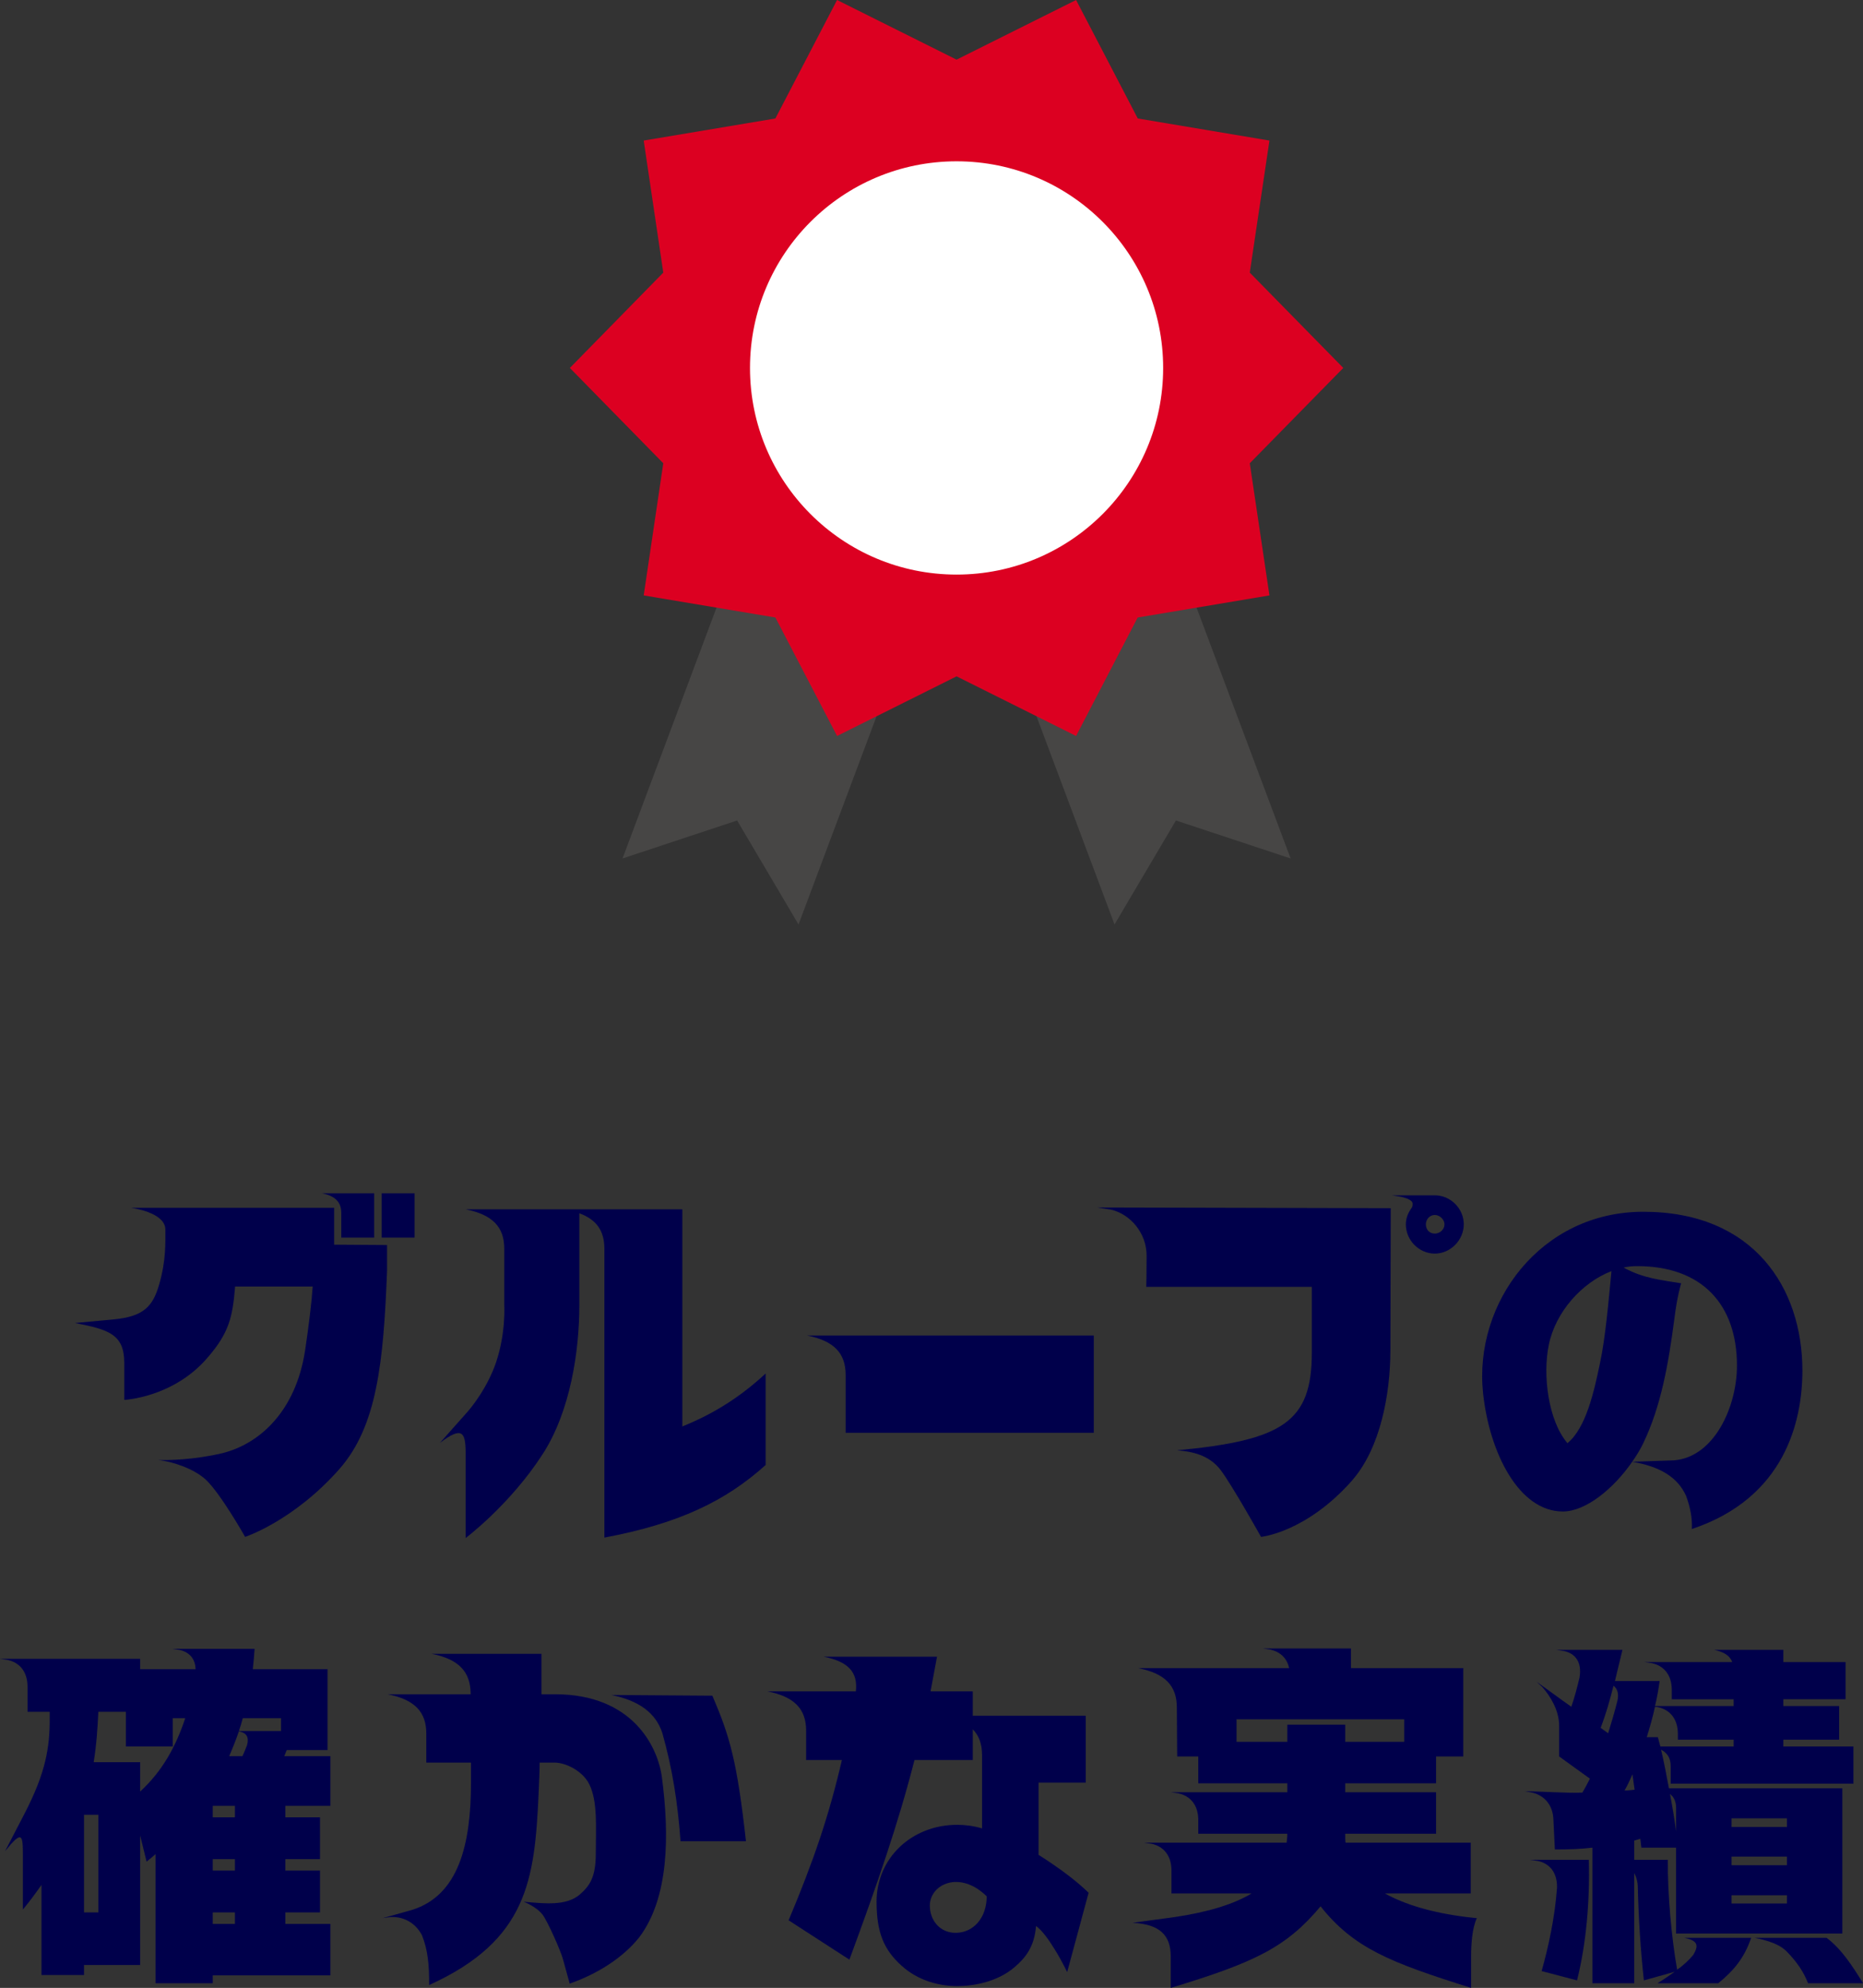 <?xml version="1.0" encoding="UTF-8"?>
<svg id="_レイヤー_2" data-name="レイヤー 2" xmlns="http://www.w3.org/2000/svg" width="208.41" height="222.32" viewBox="0 0 208.41 222.32">
  <rect x="0" y="0" width="208.41" height="222.32" fill="#333333" stroke="none"/>
  <defs>
    <style>
      .cls-1 {
        fill: #00004b;
      }

      .cls-2 {
        fill: #fff;
      }

      .cls-3 {
        fill: #dc0021;
      }

      .cls-4 {
        fill: #474645;
      }
    </style>
  </defs>
  <g id="_デザイン" data-name="デザイン">
    <g>
      <path class="cls-1" d="m37.98,164.28c-5.16,5.84-10.56,7.6-10.56,7.6,0,0-2.76-4.88-4.4-6.4-1.28-1.2-3.72-2.04-5.36-2.2,1.08.04,4,0,7.2-.76,4.08-1,8.24-4.6,9.28-11.56.4-2.68.72-5.28.84-7.08h-8.68c-.28,3.44-.68,5.2-3.12,8-3.84,4.44-9.28,4.68-9.28,4.68v-4.16c0-3.2-1.8-3.72-5.52-4.44l4.32-.4c3.32-.32,4.4-1.4,5.12-3.96.76-2.64.68-4.64.68-6.08,0-1.96-3.84-2.44-3.84-2.44h22.72v4.12l5.92.04v2.84c-.4,10.32-1.12,17.4-5.32,22.2Zm3.88-30.83v4.96h-3.68v-2.72c0-1.24-.64-1.92-2.16-2.24h5.84Zm.84,0h3.68v4.96h-3.68v-4.96Z"/>
      <path class="cls-1" d="m85.65,153.6v10.24c-4.48,4.04-9.72,6.56-18.04,8.12v-32.31c0-1.96-.84-3.24-2.8-3.96v10.28c0,5.12-1,11.88-4.12,16.68-3.64,5.64-8.6,9.36-8.6,9.36v-9.48c0-2.4-.4-3.04-2.88-1.16l3.16-3.56c.64-.76,2.2-2.76,3.12-5.44,1.12-3.32.92-6.4.92-6.4v-6.32c0-2.4-1.28-3.8-4.32-4.4h24.24v24.28c3.68-1.48,6.64-3.44,9.32-5.92Z"/>
      <path class="cls-1" d="m122.36,160.24h-27.76v-6.48c0-2.4-1.28-3.8-4.32-4.4h32.08v10.88Z"/>
      <path class="cls-1" d="m151.27,165.56c-5.16,5.84-10.2,6.32-10.2,6.32,0,0-3.2-5.72-4.52-7.48-1.32-1.72-3.28-2.08-4.88-2.2,11.88-1.12,15.08-3.2,15.08-10.92v-7.36h-18.52s.04-1.4.04-3.48c0-2.6-1.88-4.68-4-5.16l-1.52-.24,32.83.08-.04,15.88c0,4.8-1.08,10.92-4.28,14.56Zm9.24-31.88c1.76,0,3.24,1.48,3.24,3.24s-1.48,3.28-3.24,3.28-3.24-1.48-3.24-3.28c0-.68.24-1.28.68-1.88.08-.16.08-.28.08-.4s-.04-.24-.2-.36c-.24-.2-.6-.32-1.12-.44l-1-.16h4.8Zm0,4.28c.56,0,1.08-.44,1.08-1.04,0-.52-.52-1.04-1.08-1.04-.6,0-1,.52-1,1.04,0,.6.4,1.04,1,1.04Z"/>
      <path class="cls-1" d="m188.63,167.32c-.96-2.16-3-3.32-6.04-3.84-2.04,2.96-5.16,5.56-7.76,5.56-4.92,0-8.2-6.56-8.92-13.2-1.08-10.12,6.44-20.32,17.92-20.32,12.4,0,17.8,8.56,17.8,17.76,0,5.68-1.96,14.24-12.36,17.72.04-1.36-.2-2.44-.64-3.68Zm-13.28-5.92c2.08-1.72,2.96-5.72,3.64-8.96.6-2.8.96-6.92,1.28-10.28-3.32,1.28-6.24,4.56-7,8.2-.72,3.4-.08,8.52,2.08,11.04Zm12.72-17.88s-.44,1.36-.76,3.96c-.68,5.2-1.52,9.84-3.48,13.92-.32.68-.76,1.4-1.24,2.08l4.68-.16c4.48-.36,7.04-5.96,7.04-10.6,0-6.84-3.92-11.12-11.16-11.12-.52,0-1,.04-1.52.16,2.24,1.24,4.32,1.4,6.44,1.76Z"/>
      <path class="cls-1" d="m.56,207.04l2.2-4.24c2.36-4.56,2.8-7.36,2.8-10.52v-.84h-2.48v-2.8c0-1.72-.92-2.72-2.24-3l-.84-.12h15.68v1.16h6.2c-.04-1.2-.72-1.92-1.8-2.16l-.84-.12h9.24c-.04.76-.12,1.52-.2,2.28h8.36v9.04h-4.56l-.28.68h5.16v5.56h-5.04v1.28h3.88v4.68h-3.88v1.28h3.88v4.68h-3.88v1.28h5.04v5.76h-13.16v.88h-6.4v-14.44c-.32.28-.64.56-1,.84l-.72-2.92v14.48h-6.28v1.12h-4.76v-10.08c-.64.92-1.32,1.84-2.08,2.76v-5.96c0-2.4-.04-3-2-.56Zm10.44,6.84v-10.92h-1.6v10.92h1.6Zm4.68-16.8v3.28c2.48-2.28,4-5.04,5.04-8.2h-1.4v3.16h-5.24v-3.88h-3.08c-.08,1.76-.2,3.64-.52,5.64h5.2Zm10.6,6.16v-1.28h-2.48v1.28h2.48Zm0,5.96v-1.28h-2.48v1.28h2.48Zm0,5.96v-1.28h-2.48v1.28h2.48Zm.84-18.76c.2-.4.36-.84.52-1.24.24-.88-.08-1.32-.72-1.48l-.2-.04c-.32.92-.68,1.84-1.08,2.76h1.48Zm4.32-2.8v-1.44h-4.28c-.12.48-.28.96-.44,1.44h4.72Z"/>
      <path class="cls-1" d="m60.69,214.12c-.72-.92-2.12-1.44-2.12-1.44,2.56.24,4.76.44,6.24-.76,1.16-1,1.84-1.96,1.84-4.64,0-2.92.24-5.84-.76-7.8-.76-1.44-2.6-2.36-3.88-2.36h-1.64c0,1.2-.08,2.4-.12,3.56-.44,9.48-1.2,16.32-12.24,21.32,0-2.4-.16-3.92-.8-5.56-.8-1.52-2.2-2.12-3.56-2.04l-.84.12,3.28-.92c5.24-1.64,6.6-7.36,6.6-14.28v-2.2h-5v-3.24c0-2.4-1.28-3.8-4.32-4.4h9.28v-.12c-.04-2.4-1.32-3.8-4.36-4.4h12.28v4.52h1.52c8.68,0,11.52,5.88,11.96,9.32.84,6.4.8,13.4-2.52,17.84-1.8,2.28-4.68,4.12-7.8,5.2l-.76-2.76c-.24-.88-1.68-4.16-2.28-4.96Zm19-24.48c1.96,4.56,2.76,7.32,3.76,16.28h-7.32c-.32-4.32-.88-8-2.04-12.12-.76-2.28-2.64-3.6-5.68-4.24l11.28.08Z"/>
      <path class="cls-1" d="m100.86,219.84c-1.96-1.76-2.8-3.68-2.8-7.16,0-4.88,3.92-8.6,9.04-8.6.84,0,1.8.12,2.76.4v-8.2c0-1.2-.32-2.16-1.04-2.88v3.44h-6.52c-1.8,7.04-4.16,13.88-7.28,22.32l-6.8-4.4c2.84-6.76,4.52-11.72,5.96-17.92h-4v-3.28c0-2.4-1.28-3.8-4.32-4.4h9.88c.24-2.08-.76-3.32-3.6-3.88h12.68c-.24,1.32-.48,2.6-.72,3.88h4.72v2.72h12.64v7.48h-5.28v8.08c4,2.52,5.48,4.16,5.6,4.24l-2.4,8.88s-.6-1.28-1.4-2.56c-.64-1.04-1.4-2.12-2.08-2.6-.2,2.4-1.24,3.6-2.4,4.6-1.96,1.68-4.64,2.12-6.44,2.12-1.96,0-4.36-.6-6.2-2.28Zm6.04-3.68c2,0,3.48-1.68,3.48-4.08-3-2.96-6.36-1.36-6.36,1.04,0,1.6,1.08,3.04,2.88,3.04Z"/>
      <path class="cls-1" d="m127.33,186.56h16.88c-.24-1.16-1.04-1.84-2.12-2.08l-.84-.12h9.88v2.2h12.56v9.88h-3.04v3h-10.16v1h10.16v4.64h-10.16v.28c0,.24,0,.48.04.72h14v5.68h-9.6c2.24,1.24,5.28,2.16,9.16,2.64l1.12.12c-.52,1.12-.64,2.88-.64,4.28v3.52c-9.04-2.84-13.12-4.44-16.84-9.12-3.84,4.6-7.4,6.28-16.76,9.12v-3.48c0-2.4-1.2-3.64-4.28-3.8l4.72-.64c3.76-.56,6.6-1.44,8.6-2.64h-8.96v-2.56c0-1.72-.92-2.72-2.24-3l-.84-.12h15.96c.04-.32.08-.64.08-1h-9.96v-1.52c0-1.72-.92-2.72-2.24-3l-.84-.12h13.04v-1h-9.96v-3h-2.36l-.04-5.48c0-2.4-1.28-3.8-4.32-4.4Zm16.68,8.24v-1.92h6.48v1.92h6.6v-2.52h-18.76v2.52h5.68Z"/>
      <path class="cls-1" d="m173.98,200.44c1.04.04,2.04.08,3.04.04.28-.48.56-1,.84-1.56l-3.44-2.48v-3.44c0-1.72-1-3.32-1.88-4.32l-.64-.6,2.76,2,1.12.8c.32-.92.64-2.08.92-3.28.28-1.68-.44-2.68-1.76-2.96l-.84-.12h7.4l-.84,3.48h5c-.12.88-.28,1.84-.52,2.8h8.8v-.76h-6.92v-1.04c0-1.72-.92-2.72-2.24-3l-.84-.12h9.84c-.24-.68-.88-1.12-2-1.36h7.72v1.36h6.96v4.16h-6.96v.76h6.24v3.76h-6.24v.76h7.84v4.16h-20.44v-1.92c0-.88-.32-1.48-1.08-1.88.32,1.32.6,2.84.88,4.32h19.4v16.24h-18.6v-9.6h-3.88l-.12-1c-.2.08-.44.12-.68.2v2.16h3.76c-.04,3.72.4,8.68,1.04,12.28.76-.52,1.32-1.08,1.8-1.64.64-1.08.52-1.6-1-1.92h7.48c-.76,2.24-1.92,3.64-3.68,5.08h-6.8c.72-.44,1.36-.88,1.92-1.28l-3.44.96c-.36-3.24-.6-7-.68-10.36,0-.64-.16-1.2-.4-1.64v12.32h-4.68v-15.16c-1.32.16-2.68.2-4.2.2l-.16-3.28c-.04-1.72-1.04-2.76-2.36-3.08l-.84-.16,3.4.12Zm.2,10.68c.04-1.72-.84-2.72-2.16-3l-.84-.12h6.56c.12,4.6-.28,9.32-1.32,13.48l-3.96-1.04c.72-2.56,1.48-5.92,1.72-9.32Zm5.72-17.28c.4-1.28.76-2.52,1.04-3.64.16-.76.04-1.28-.44-1.68-.4,1.6-.84,3.16-1.44,4.72l.84.6Zm2.96,6.32l-.24-1.72c-.28.64-.56,1.24-.88,1.8.4,0,.76-.04,1.12-.08Zm2.6-5.88l.28,1.04h8.2v-.76h-6.24v-.64c0-1.72-.92-2.72-2.24-3l-.32-.04c-.24,1.12-.56,2.24-.92,3.4h1.24Zm2.04,10.52v-2.56c0-.72-.2-1.24-.68-1.6.28,1.48.52,2.92.68,4.16Zm12.4-.48v-.96h-6.2v.96h6.2Zm0,4.28v-.96h-6.2v.96h6.2Zm0,4.28v-.92h-6.2v.92h6.2Zm4.44,3.84c1.68,1.28,2.84,3.08,4.08,5.08h-6.16c-.52-1.36-1.32-2.44-2.28-3.44-.84-.92-2.16-1.32-3.68-1.64h8.04Z"/>
    </g>
    <g>
      <g>
        <polygon class="cls-4" points="84.39 56.66 69.64 96.01 82.46 91.76 89.33 103.39 104.08 64.04 84.39 56.66"/>
        <polygon class="cls-4" points="129.62 56.66 144.38 96.01 131.55 91.76 124.68 103.39 109.93 64.04 129.62 56.66"/>
      </g>
      <g>
        <polygon class="cls-3" points="150.27 41.15 139.81 51.81 142.01 66.59 127.27 69.06 120.38 82.31 107.01 75.64 93.64 82.31 86.74 69.06 72.01 66.59 74.2 51.81 63.75 41.15 74.2 30.49 72.01 15.72 86.74 13.25 93.64 0 107.01 6.67 120.38 0 127.28 13.25 142.01 15.72 139.81 30.49 150.27 41.15"/>
        <circle class="cls-2" cx="107.01" cy="41.15" r="23.11"/>
      </g>
    </g>
  </g>
</svg>